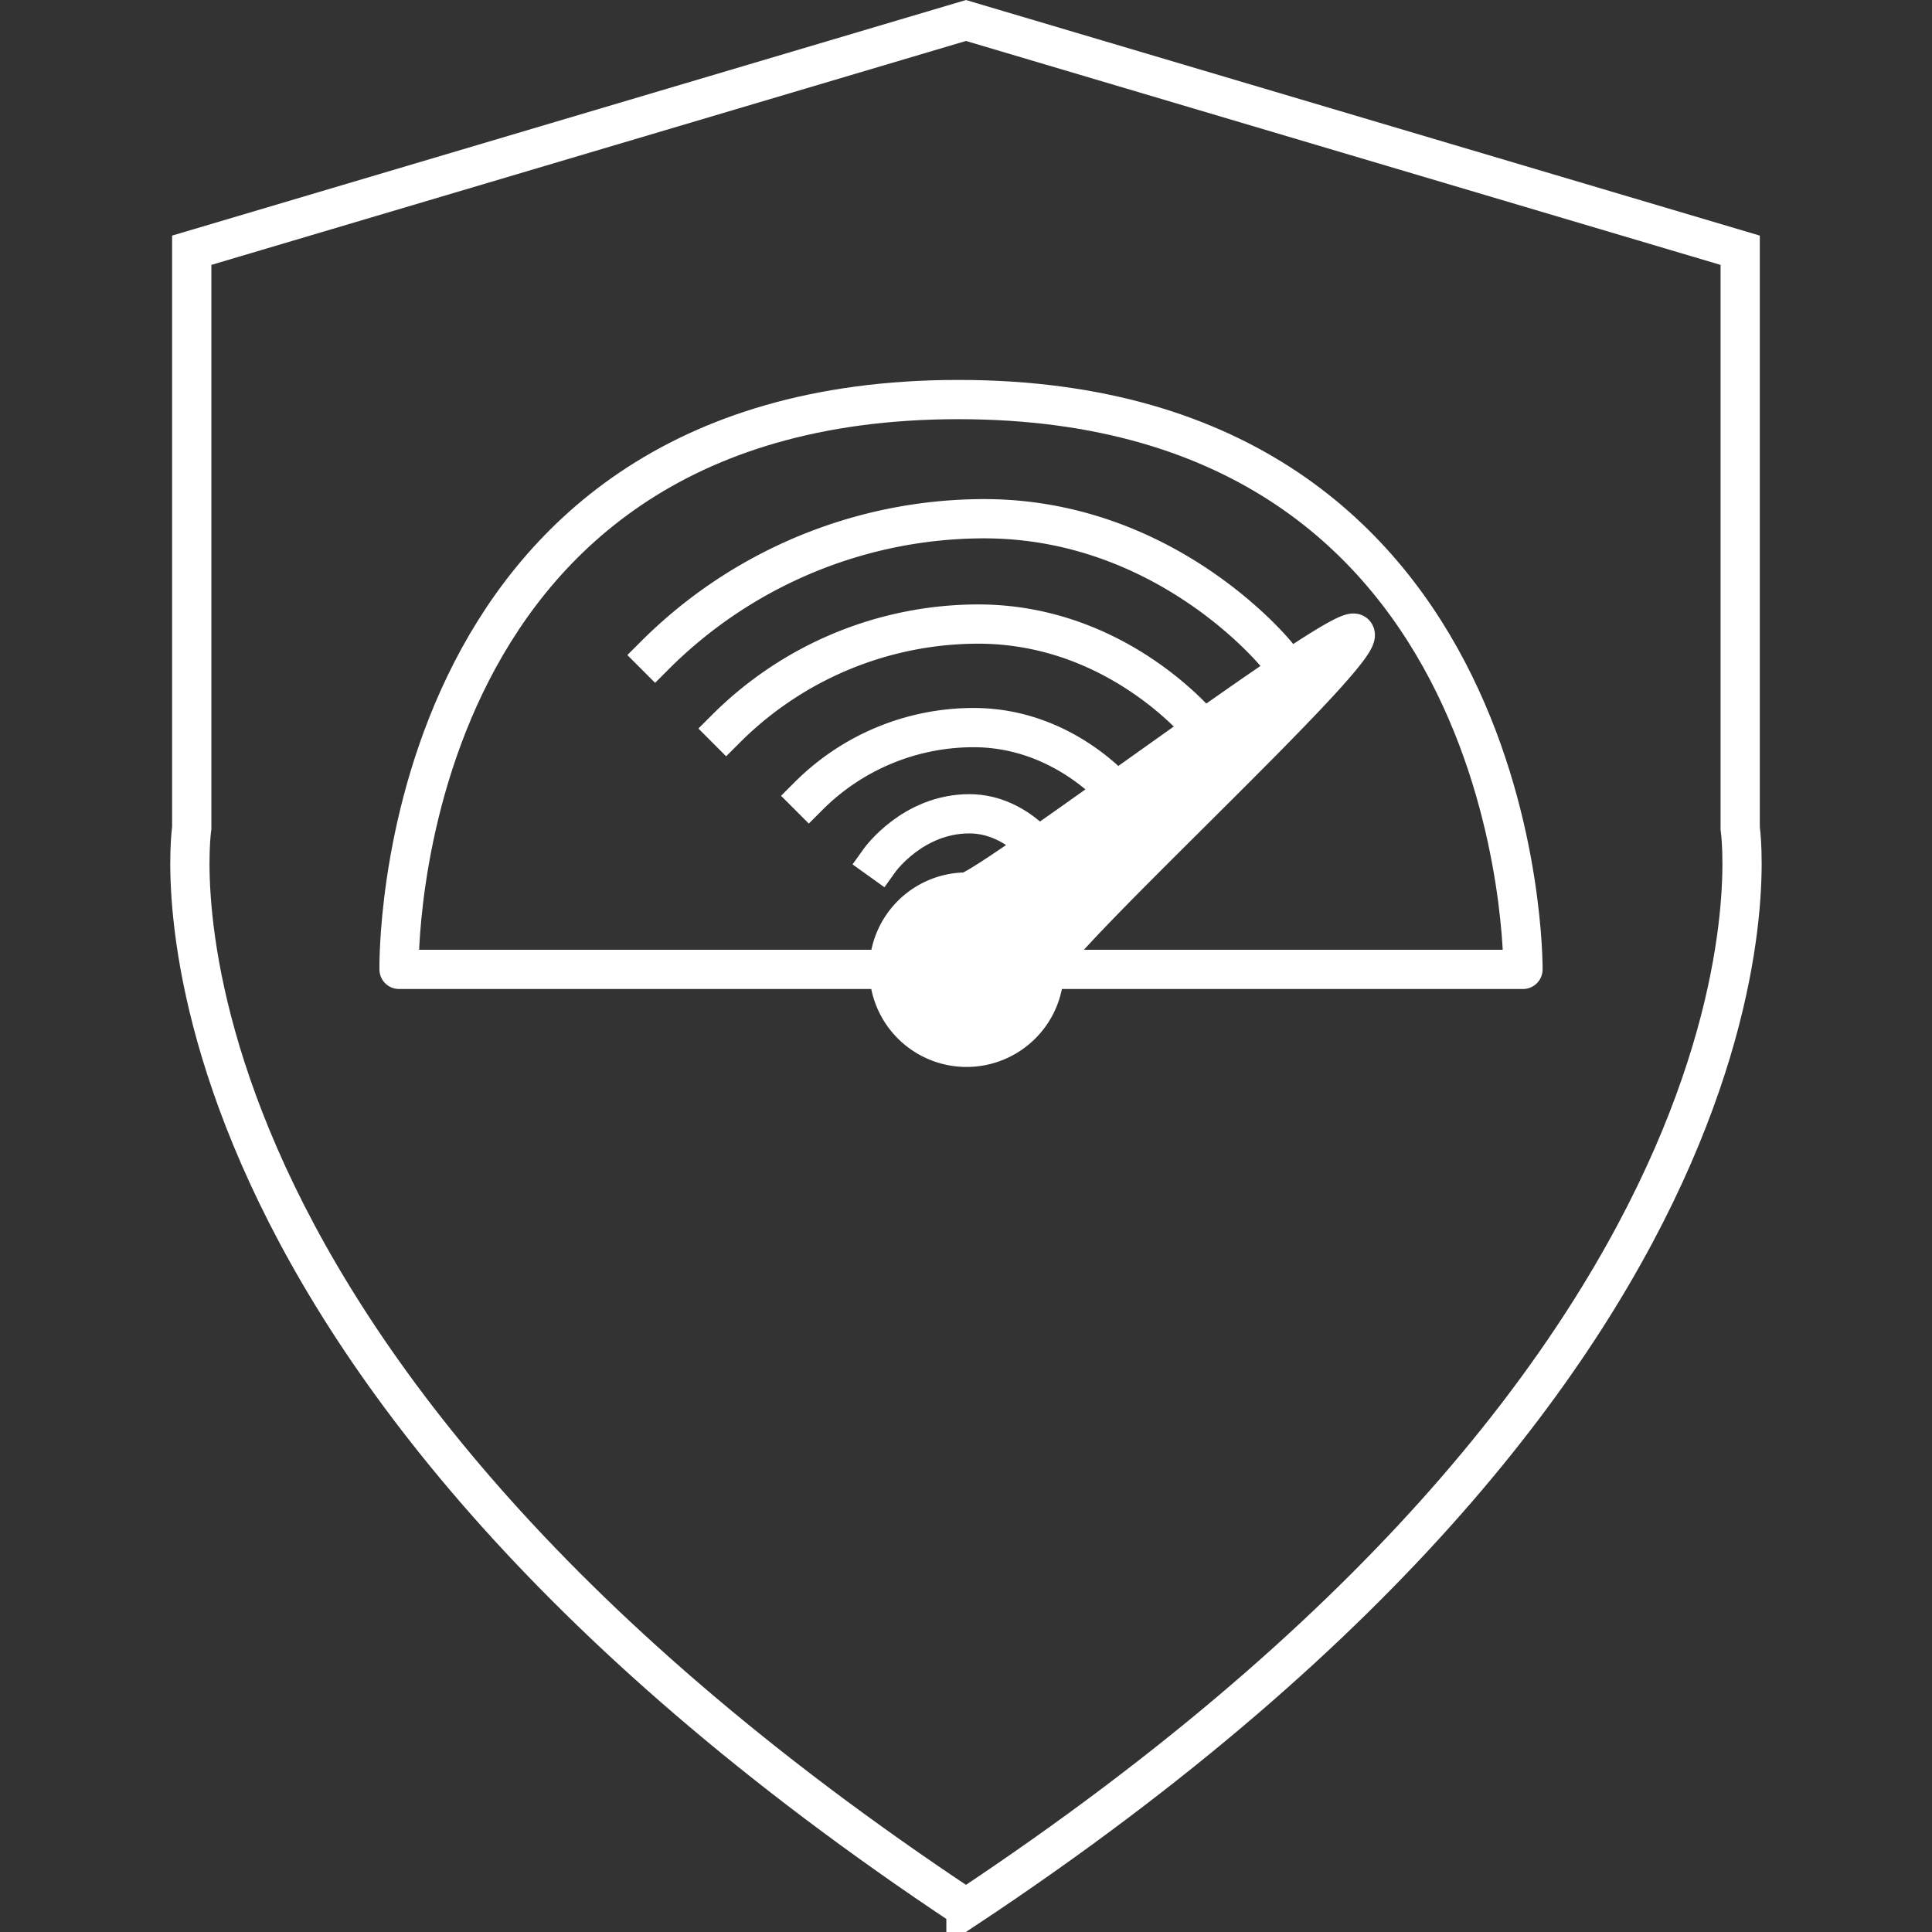 <svg xmlns="http://www.w3.org/2000/svg" viewBox="0 0 246.12 246.12" shape-rendering="geometricPrecision"><rect x="0" y="0" width="246.12" height="246.12" fill="#333333" stroke="none"/><defs><style>.cls-1,.cls-3,.cls-4,.cls-5{fill:none}.cls-2{clip-path:url(#clip-path)}.cls-3,.cls-5{stroke:#fff;stroke-linejoin:round}.cls-3{stroke-linecap:square}.cls-3,.cls-4,.cls-5{stroke-width:5px}.cls-4{stroke:#fff;stroke-miterlimit:10}.cls-4,.cls-5{stroke-linecap:round}.cls-6{fill:#fff}</style><clipPath id="clip-path"><path class="cls-1" d="M0 0h246.12v246.12H0z"/></clipPath></defs><title>shield-gauge</title><g id="Layer_2" data-name="Layer 2" transform="translate(21.685)"><g class="cls-2" id="Layer_1-2" data-name="Layer 1"><path class="cls-3" d="M81.35 101.38a29.7 29.7 0 0 1 21-8.69c11.68 0 18.65 8.69 18.65 8.69m-50.18-8.57a45.51 45.51 0 0 1 32.11-13.31c17.9 0 28.57 13.31 28.57 13.31m-69.73-9.36a59.41 59.41 0 0 1 41.91-17.37c23.37 0 37.3 17.37 37.3 17.37"/><path class="cls-4" d="M101.37 243.12C209.91 171.14 200 105.5 200 105.5V31.88L101.37 2.61 2.74 31.88v73.62s-9.9 65.64 98.63 137.62z"/><path class="cls-5" d="M29.15 123.49h143.18S173 50.9 100.42 50.9s-71.27 72.59-71.27 72.59z"/><path class="cls-3" d="M90.41 109.54s4.21-5.87 11.39-5.87c6.35 0 10.13 5.87 10.13 5.87"/><path class="cls-6" d="M111.34 123.56a9.89 9.89 0 1 1-9.89-9.92c2.45 0 47.71-34.41 49.44-32.94 2.13 1.82-39.55 39.83-39.55 42.85"/><path class="cls-5" d="M111.34 123.56a9.89 9.89 0 1 1-9.89-9.92c2.45 0 47.71-34.41 49.44-32.94 2.11 1.82-39.55 39.83-39.55 42.86z"/></g></g></svg>